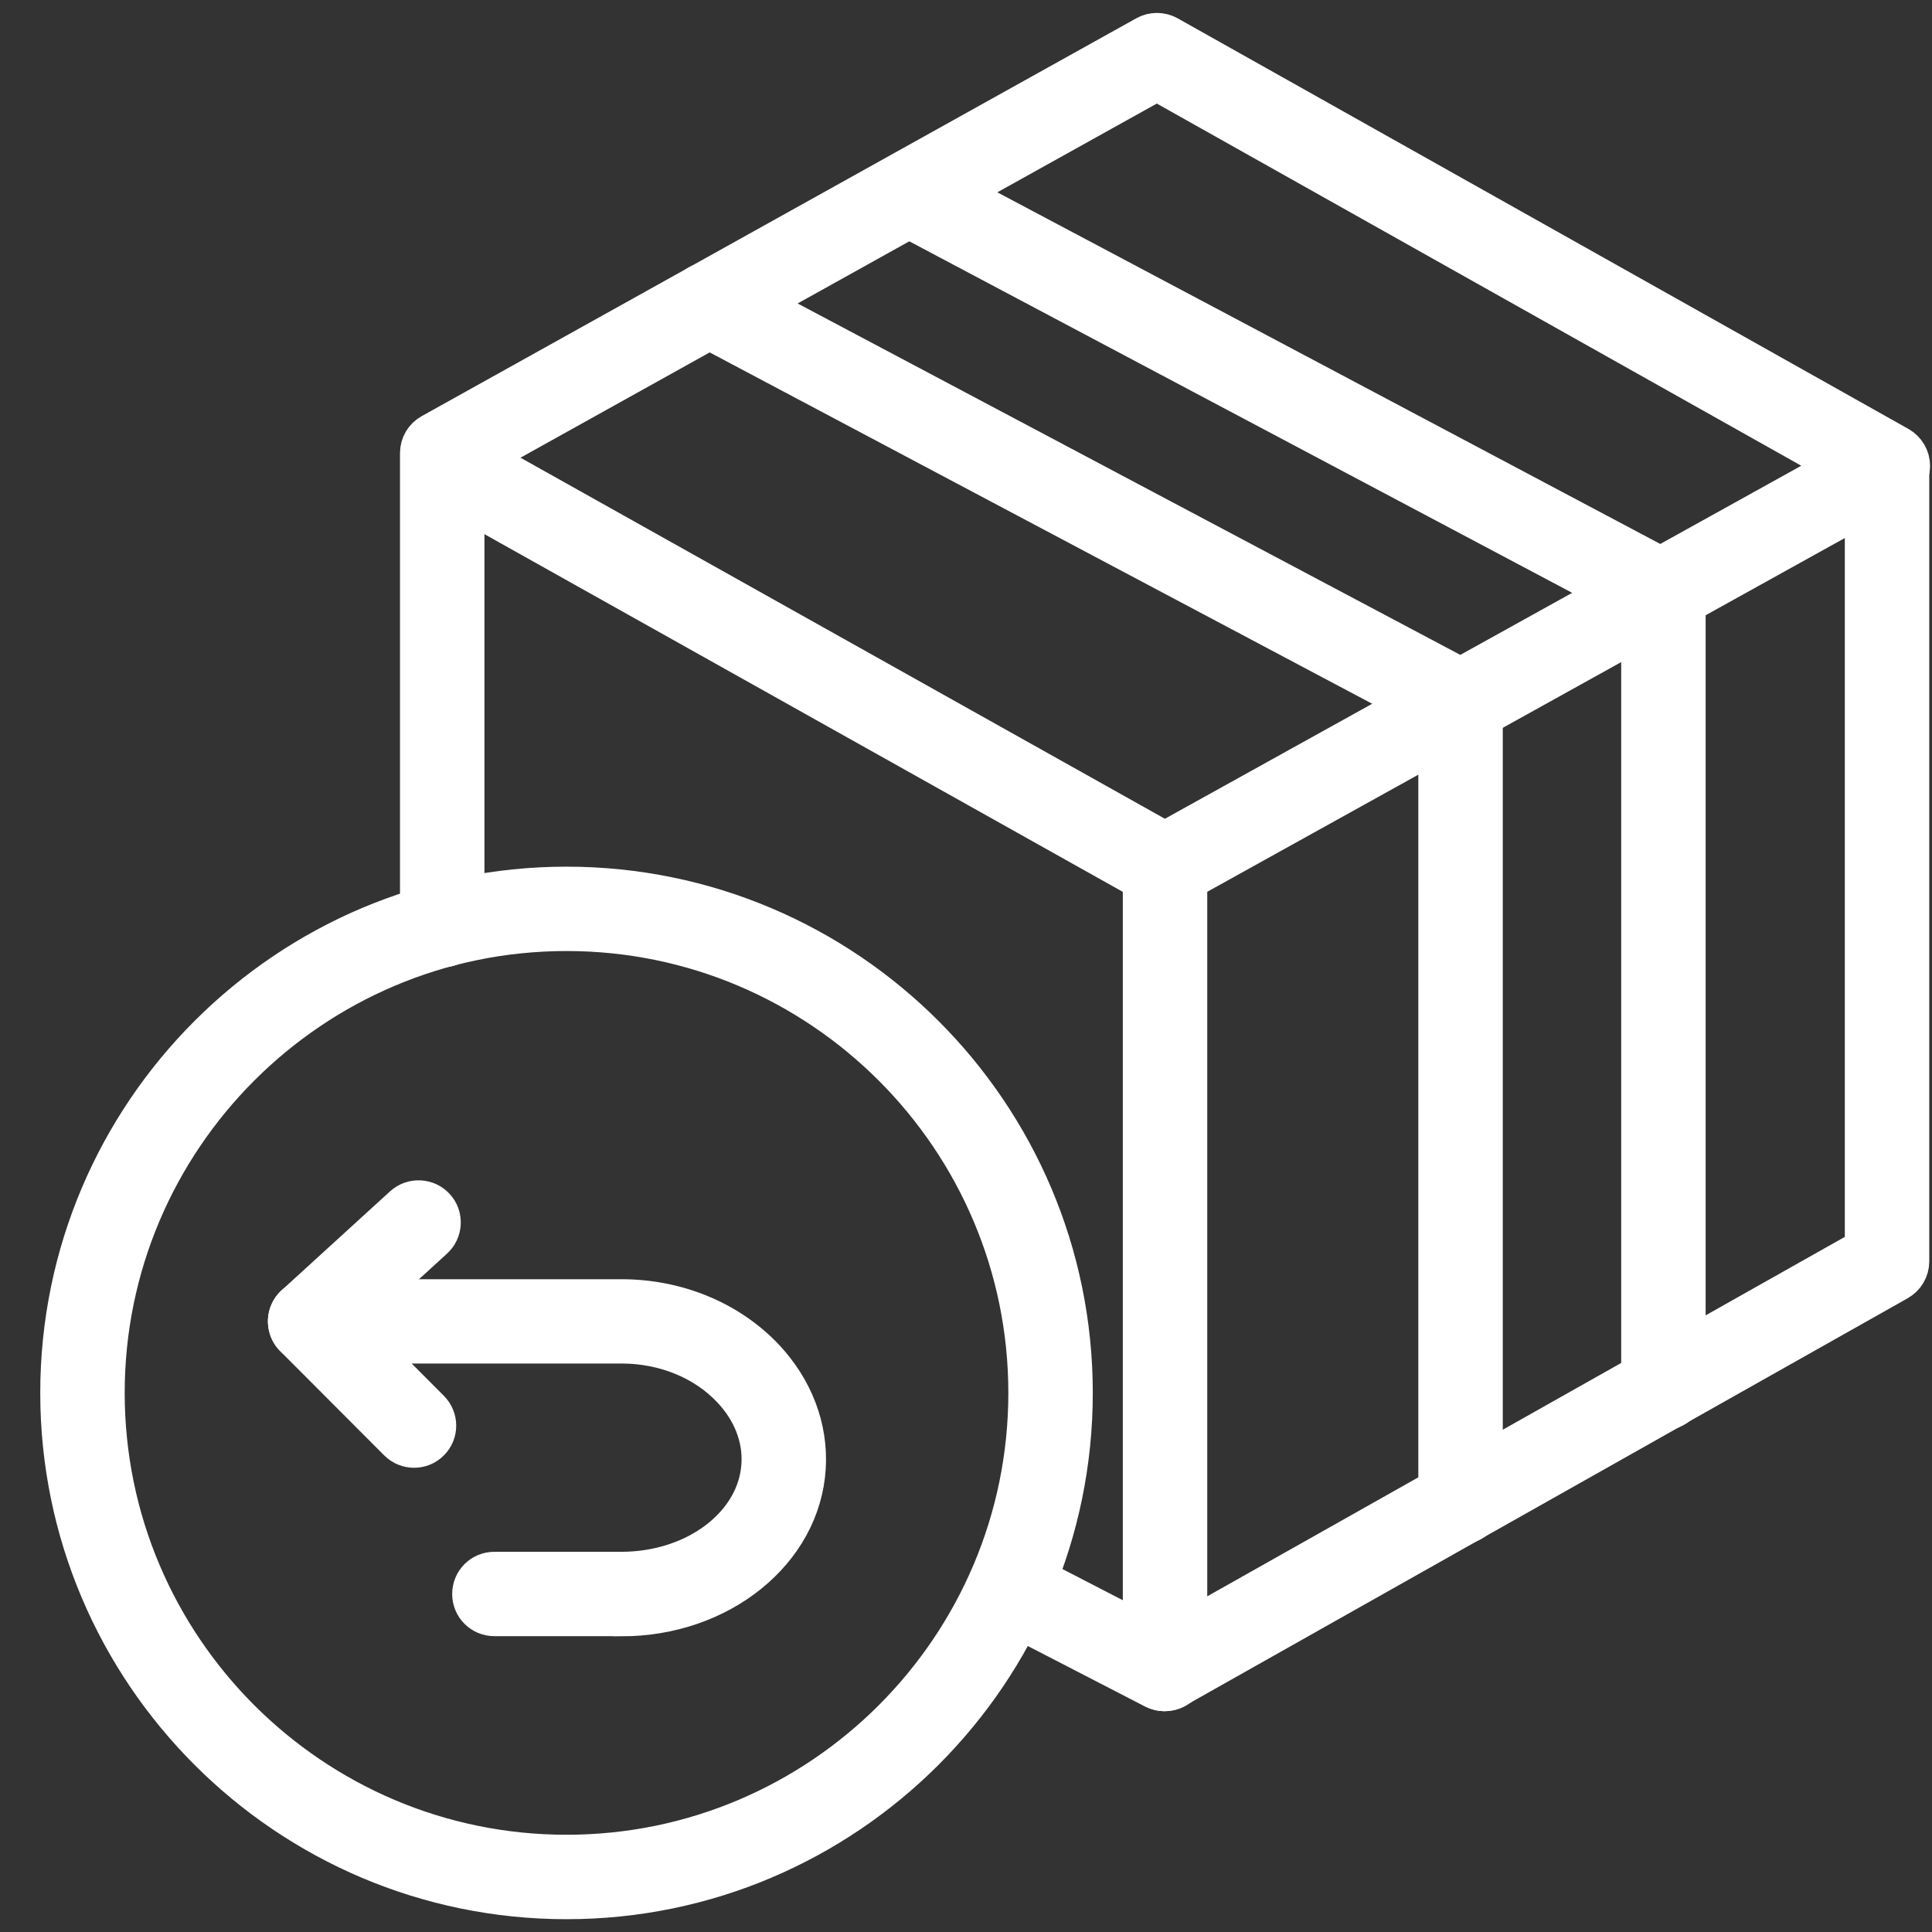 <svg width="24" height="24" viewBox="0 0 24 24" fill="none" xmlns="http://www.w3.org/2000/svg">
<rect x="0" y="0" width="24" height="24" fill="#333333" stroke="none"/>
<g id="Group 662">
<g id="Group">
<g id="Group_2">
<path id="Vector" d="M14.472 21.007C14.32 21.007 14.198 20.884 14.198 20.733V10.769C14.198 10.669 14.252 10.577 14.339 10.53L22.889 5.787L14.371 1L5.768 5.788V11.493C5.768 11.644 5.645 11.767 5.493 11.767C5.341 11.767 5.219 11.644 5.219 11.493V5.628C5.219 5.528 5.272 5.437 5.36 5.388L14.238 0.445C14.32 0.399 14.422 0.399 14.506 0.445L23.586 5.547C23.672 5.596 23.726 5.688 23.726 5.788C23.726 5.887 23.671 5.978 23.585 6.027L14.747 10.931V20.733C14.747 20.884 14.624 21.007 14.472 21.007Z" fill="white" stroke="white" stroke-width="0.5" stroke-miterlimit="10"/>
<path id="Vector_2" d="M14.463 21.007C14.42 21.007 14.377 20.997 14.337 20.976L12.469 20.012C12.334 19.943 12.282 19.778 12.351 19.643C12.42 19.509 12.585 19.456 12.72 19.526L14.456 20.422L23.167 15.511V5.851C23.167 5.699 23.29 5.576 23.441 5.576C23.593 5.576 23.716 5.699 23.716 5.851V15.67C23.716 15.769 23.662 15.86 23.576 15.909L14.597 20.972C14.556 20.995 14.508 21.007 14.462 21.007H14.463Z" fill="white" stroke="white" stroke-width="0.5" stroke-miterlimit="10"/>
</g>
<path id="Vector_3" d="M7.038 23.591C3.57 23.591 0.75 20.77 0.75 17.303C0.75 13.836 3.57 11.016 7.038 11.016C10.505 11.016 13.325 13.836 13.325 17.303C13.325 20.77 10.505 23.591 7.038 23.591ZM7.038 11.564C3.873 11.564 1.299 14.138 1.299 17.303C1.299 20.468 3.873 23.042 7.038 23.042C10.203 23.042 12.776 20.467 12.776 17.303C12.776 14.139 10.201 11.564 7.038 11.564Z" fill="white" stroke="white" stroke-width="0.5" stroke-miterlimit="10"/>
<path id="Vector_4" d="M7.719 20.075H6.141C5.989 20.075 5.867 19.953 5.867 19.801C5.867 19.649 5.989 19.527 6.141 19.527H7.719C8.651 19.527 9.415 18.943 9.46 18.197C9.481 17.858 9.35 17.521 9.091 17.248C8.756 16.892 8.256 16.688 7.719 16.688H4.512L5.337 17.516C5.444 17.623 5.444 17.797 5.337 17.903C5.231 18.01 5.057 18.01 4.95 17.903L3.658 16.608C3.581 16.529 3.556 16.411 3.599 16.309C3.641 16.207 3.741 16.141 3.853 16.141H7.721C8.408 16.141 9.052 16.408 9.492 16.873C9.854 17.258 10.038 17.739 10.008 18.231C9.946 19.266 8.942 20.077 7.721 20.077L7.719 20.075Z" fill="white" stroke="white" stroke-width="0.5" stroke-miterlimit="10"/>
<path id="Vector_5" d="M3.852 16.689C3.778 16.689 3.704 16.659 3.649 16.599C3.547 16.488 3.556 16.314 3.668 16.212L5.015 14.983C5.127 14.882 5.301 14.89 5.403 15.002C5.505 15.113 5.496 15.287 5.384 15.389L4.037 16.618C3.985 16.665 3.918 16.689 3.852 16.689Z" fill="white" stroke="white" stroke-width="0.5" stroke-miterlimit="10"/>
</g>
<path id="Vector_6" d="M18.144 18.935C17.992 18.935 17.869 18.813 17.869 18.661V8.896L8.681 4.023C8.547 3.953 8.496 3.786 8.567 3.652C8.637 3.518 8.804 3.467 8.938 3.538L18.272 8.488C18.362 8.535 18.418 8.629 18.418 8.731V18.661C18.418 18.813 18.296 18.935 18.144 18.935Z" fill="white" stroke="white" stroke-width="0.5" stroke-miterlimit="10"/>
<path id="Vector_7" d="M14.465 11.042C14.42 11.042 14.374 11.031 14.331 11.007L5.554 6.089C5.422 6.015 5.375 5.848 5.45 5.716C5.523 5.584 5.69 5.537 5.823 5.612L14.6 10.53C14.732 10.604 14.779 10.771 14.704 10.902C14.654 10.992 14.561 11.042 14.465 11.042Z" fill="white" stroke="white" stroke-width="0.5" stroke-miterlimit="10"/>
<path id="Vector_8" d="M20.663 17.515C20.512 17.515 20.389 17.393 20.389 17.241V7.537L11.2 2.664C11.067 2.593 11.016 2.427 11.086 2.292C11.158 2.159 11.323 2.108 11.458 2.178L20.792 7.129C20.882 7.176 20.938 7.269 20.938 7.371V17.242C20.938 17.394 20.815 17.517 20.663 17.517V17.515Z" fill="white" stroke="white" stroke-width="0.5" stroke-miterlimit="10"/>
</g>
</svg>
